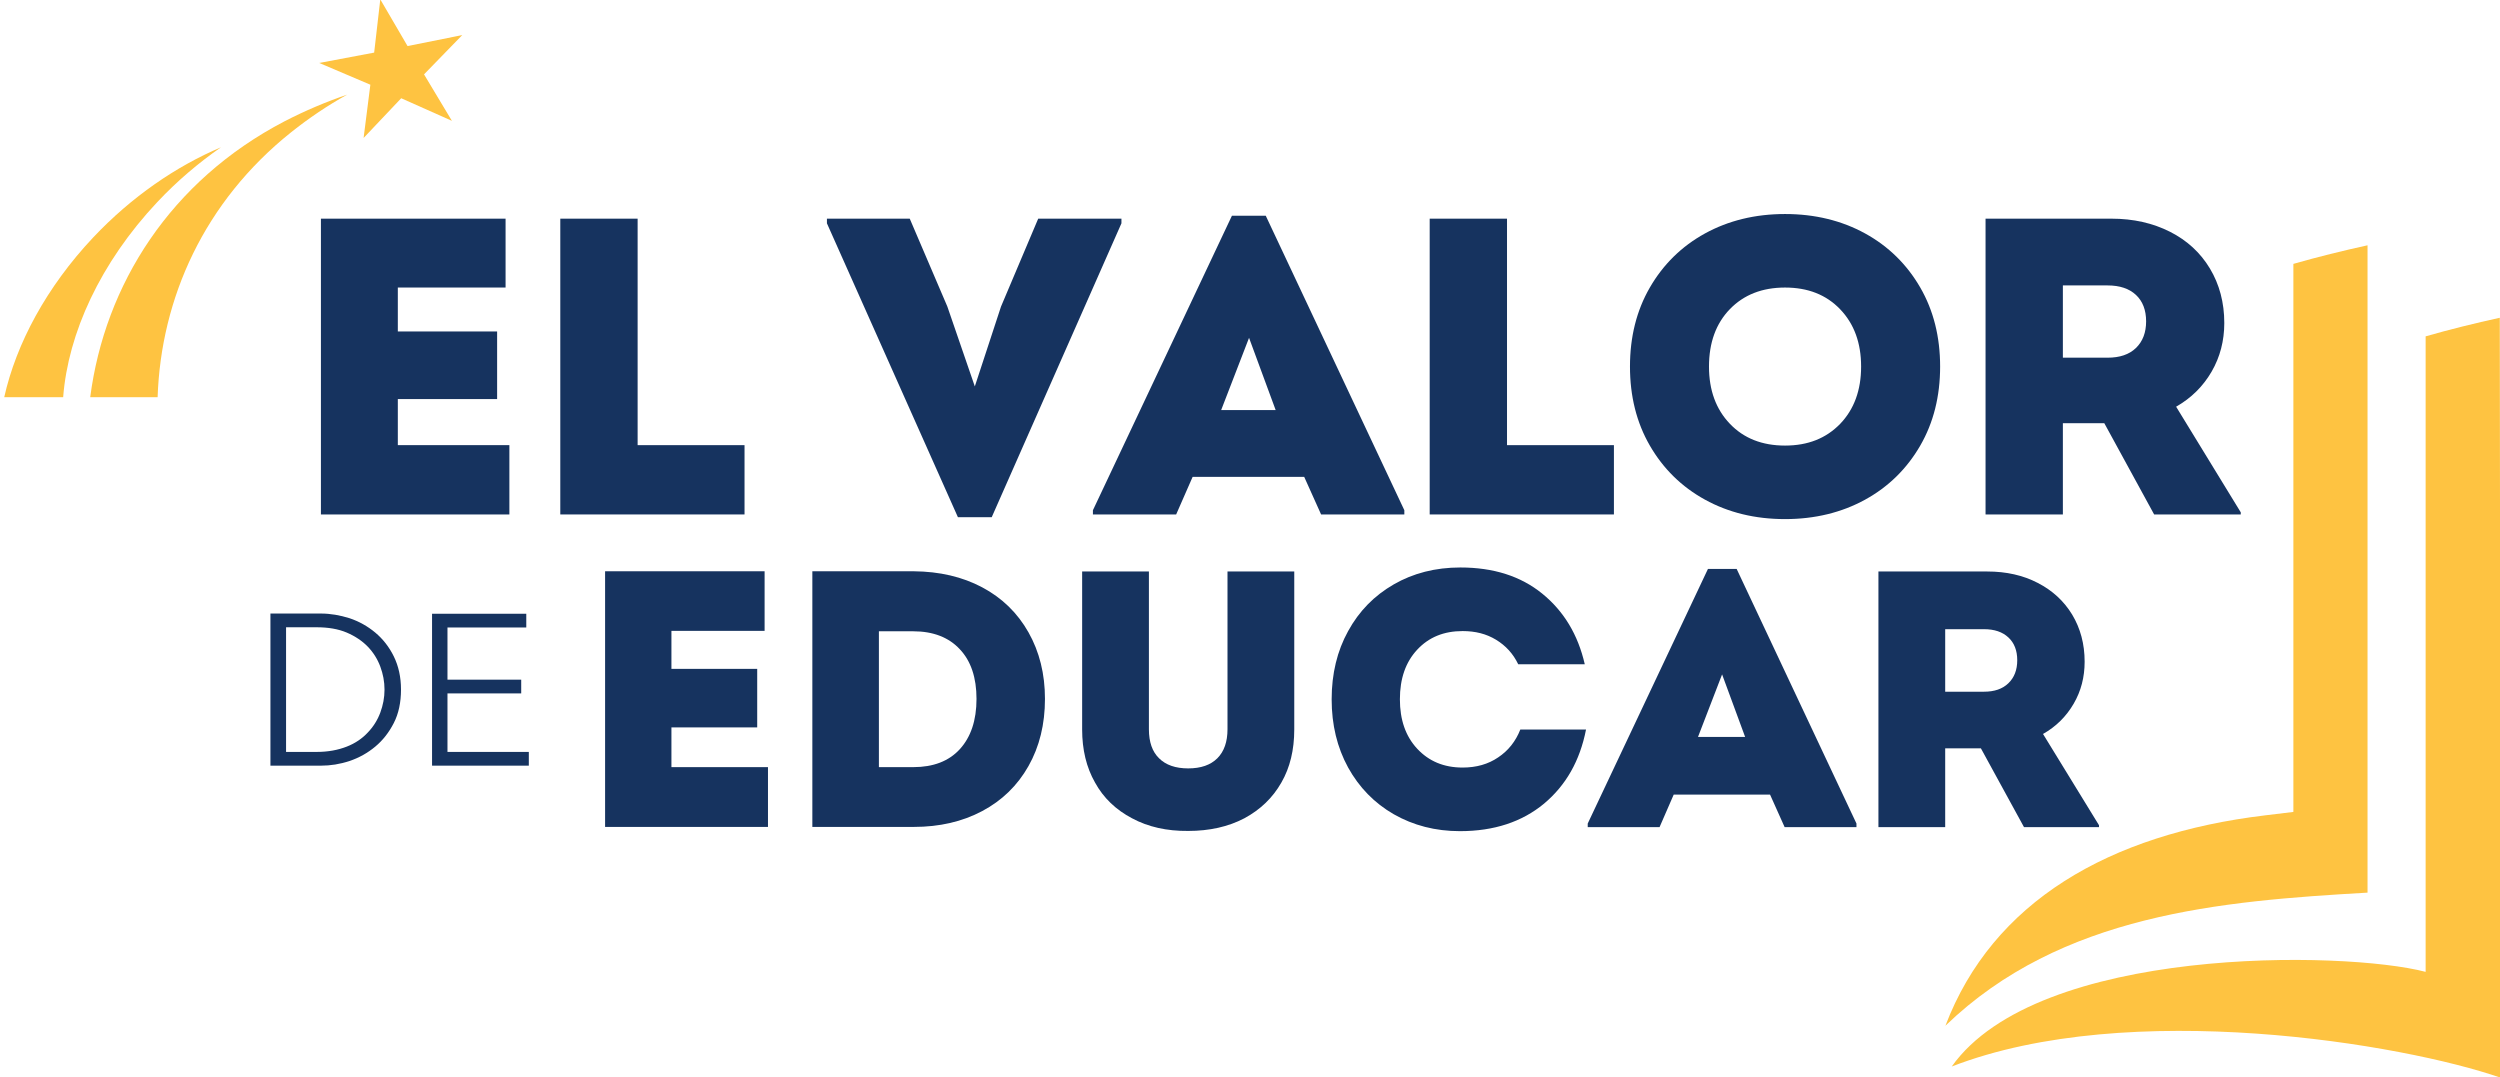 <svg xmlns="http://www.w3.org/2000/svg" xmlns:xlink="http://www.w3.org/1999/xlink" id="Capa_1" x="0px" y="0px" viewBox="0 0 1183.3 509.9" style="enable-background:new 0 0 1183.3 509.9;" xml:space="preserve">
<style type="text/css">
	.st0{fill:#FEC341;}
	.st1{fill:#16335F;}
</style>
<path class="st0" d="M1120.6,116.1c-11.8,2.6-23.6,5.5-35.1,8.8v259.4l-13.2,1.6c-74.2,8.9-129.2,41-151.5,99.6  c54.8-52.9,130.4-59,199.8-63V116.1z"></path>
<path class="st0" d="M1183.2,150.4c-11.8,2.6-23.6,5.5-35.1,8.8V460c-38.5-10.1-183.6-12.6-224.3,44.8  c84.1-32.6,213.8-10.7,259.8,5.3L1183.2,150.4z"></path>
<g>
	<g>
		<g>
			<path class="st1" d="M363.5,363.1v28.3h-77.1v-121h75.5v28.2h-44.1v18h40.6v27.7h-40.6v18.8L363.5,363.1L363.5,363.1z"></path>
			<path class="st1" d="M464.9,278c9.4,5,16.7,12.1,21.9,21.3c5.2,9.2,7.8,19.7,7.8,31.5c0,12-2.6,22.6-7.8,31.8     c-5.2,9.2-12.5,16.3-21.9,21.3s-20.2,7.5-32.4,7.5h-48v-121h48C444.7,270.5,455.5,273,464.9,278z M454.3,354.6     c5.2-5.7,7.9-13.6,7.9-23.8c0-10-2.6-17.9-7.9-23.5c-5.2-5.6-12.6-8.5-22-8.5H416v64.3h16.3C441.7,363.1,449.1,360.3,454.3,354.6     z"></path>
			<path class="st1" d="M535.8,387.3c-7.6-4-13.5-9.6-17.5-16.9c-4.1-7.2-6.1-15.6-6.1-25.1v-74.8h31.6v74.7c0,6,1.6,10.6,4.8,13.7     c3.2,3.2,7.8,4.8,13.8,4.8s10.6-1.6,13.8-4.8c3.2-3.2,4.8-7.8,4.8-13.7v-74.7h31.6v74.8c0,9.6-2,18-6.1,25.1     c-4.1,7.2-9.9,12.8-17.5,16.9c-7.6,4-16.5,6-26.6,6C552.3,393.4,543.4,391.4,535.8,387.3z"></path>
			<path class="st1" d="M659.7,385.4c-9.2-5.3-16.4-12.7-21.6-22.1c-5.2-9.5-7.8-20.2-7.8-32.3s2.6-22.9,7.8-32.3     c5.2-9.5,12.4-16.8,21.6-22.1s19.7-8,31.5-8c15.7,0,28.6,4.1,38.8,12.4s16.9,19.4,20.1,33.4h-31.5c-2.4-5-5.9-8.8-10.5-11.6     s-9.8-4.1-15.8-4.1c-8.9,0-16,2.9-21.5,8.8c-5.5,5.9-8.2,13.7-8.2,23.5c0,9.7,2.7,17.5,8.2,23.4c5.5,5.9,12.6,8.9,21.5,8.9     c6.5,0,12.1-1.6,16.8-4.8c4.8-3.2,8.3-7.6,10.5-13.2h31.1c-2.9,14.8-9.5,26.4-19.9,35.1c-10.4,8.6-23.6,13-39.8,13     C679.4,393.4,669,390.7,659.7,385.4z"></path>
			<path class="st1" d="M878.7,389.8v1.7h-34l-6.9-15.4h-45.6l-6.7,15.4h-34v-1.7l56.9-120.5H822L878.7,389.8z M803.7,348.8H826     l-10.9-29.6L803.7,348.8z"></path>
			<path class="st1" d="M993.5,390.6v0.9H958l-20.4-37.3h-16.9v37.3h-31.6v-121h51.5c9,0,17,1.8,23.9,5.4c7,3.6,12.4,8.6,16.3,15     c3.9,6.5,5.9,13.9,5.9,22.3c0,7.3-1.7,13.9-5.2,19.9s-8.3,10.8-14.5,14.3L993.5,390.6z M920.7,327.4H939c5,0,8.8-1.3,11.6-4     s4.2-6.3,4.2-10.9s-1.4-8.2-4.2-10.8s-6.6-3.9-11.6-3.9h-18.3V327.4z"></path>
		</g>
	</g>
	<g>
		<path class="st1" d="M241.1,210.7v32.8h-89.2v-140h87.4v32.6h-51v20.8h47v32h-47v21.8H241.1z"></path>
		<path class="st1" d="M352.4,210.7v32.8h-87.2v-140h36.6v107.2H352.4z"></path>
		<path class="st1" d="M530.8,103.5v2.2l-61.4,139.1h-16l-62-139.1v-2.2h39.2l17.8,41.6l13,37.8l12.4-37.8l17.6-41.6L530.8,103.5    L530.8,103.5z"></path>
		<path class="st1" d="M664.7,241.5v2h-39.4l-8-17.8h-52.8l-7.8,17.8h-39.4v-2l65.8-139.4h16L664.7,241.5z M578,194.1h25.8    l-12.6-34.2L578,194.1z"></path>
		<path class="st1" d="M763.9,210.7v32.8h-87.2v-140h36.6v107.2H763.9z"></path>
		<path class="st1" d="M807,236.5c-11.1-6.1-19.8-14.7-26.1-25.6c-6.3-10.9-9.4-23.4-9.4-37.4c0-14,3.1-26.5,9.4-37.4    c6.3-10.9,15-19.5,26.1-25.6s23.8-9.2,37.9-9.2c14.1,0,26.8,3.1,37.9,9.2c11.1,6.1,19.8,14.7,26.1,25.6    c6.3,10.9,9.4,23.4,9.4,37.4s-3.1,26.5-9.4,37.4c-6.3,10.9-15,19.5-26.1,25.6c-11.1,6.1-23.8,9.2-37.9,9.2    C830.7,245.7,818.1,242.6,807,236.5z M871,200.6c6.6-6.9,9.9-15.9,9.9-27.1s-3.3-20.2-9.9-27.1c-6.6-6.9-15.3-10.3-26.1-10.3    c-10.8,0-19.5,3.4-26.1,10.2c-6.6,6.8-9.9,15.9-9.9,27.2c0,11.2,3.3,20.2,9.9,27.1c6.6,6.9,15.3,10.3,26.1,10.3    C855.7,210.9,864.3,207.5,871,200.6z"></path>
		<path class="st1" d="M1060.6,242.5v1h-41L996,200.3h-19.6v43.2h-36.6v-140h59.6c10.4,0,19.6,2.1,27.7,6.2    c8.1,4.1,14.4,9.9,18.9,17.4c4.5,7.5,6.8,16.1,6.8,25.8c0,8.4-2,16.1-6,23c-4,6.9-9.6,12.5-16.8,16.6L1060.6,242.5z M976.4,169.3    h21.2c5.7,0,10.2-1.5,13.4-4.6c3.2-3.1,4.8-7.3,4.8-12.6s-1.6-9.5-4.8-12.5c-3.2-3-7.7-4.5-13.4-4.5h-21.2V169.3z"></path>
	</g>
	<g>
		<polygon class="st0" points="192.9,21.8 180,-0.3 177.1,24.9 151.1,29.8 175.3,40.1 172.1,65.3 189.9,46.5 213.9,57.2 200.7,35.2     218.8,16.6   "></polygon>
		<path class="st0" d="M137.8,62.6c8.4-6.7,17.3-12.7,26.5-17.8c-10,3.4-19.9,7.6-29.6,12.6c-54.1,28.2-85.1,77.4-92,130.6h31.9    C76.2,141.1,96.7,95.4,137.8,62.6"></path>
		<path class="st0" d="M74.5,95.6c9.4-10,19.6-18.6,30.1-25.9c-21.2,9-42.3,23.4-60.5,42.7C22,135.9,7.7,162.6,2,188h27.9    C32.2,157.8,47.5,124.3,74.5,95.6"></path>
	</g>
	<g>
		<path class="st1" d="M128,290.4h23.9c4.5,0,9,0.8,13.5,2.2c4.5,1.5,8.6,3.8,12.2,6.8c3.6,3,6.6,6.8,8.8,11.3    c2.2,4.5,3.4,9.7,3.4,15.7c0,6-1.1,11.3-3.4,15.8s-5.2,8.2-8.8,11.2c-3.6,3-7.7,5.3-12.2,6.8c-4.5,1.5-9,2.2-13.5,2.2H128V290.4z     M135.4,355.9h14.5c5.4,0,10.1-0.9,14.2-2.5s7.4-3.9,10-6.7c2.6-2.7,4.6-5.9,5.9-9.4c1.3-3.5,2-7.1,2-10.9s-0.7-7.4-2-10.9    c-1.3-3.5-3.3-6.7-5.9-9.4c-2.6-2.7-6-5-10-6.7c-4-1.7-8.8-2.5-14.2-2.5h-14.5V355.9L135.4,355.9z"></path>
		<path class="st1" d="M211.8,355.9h38.5v6.5h-45.8v-71.9h44.6v6.5h-37.3v24.7h34.9v6.5h-34.9V355.9z"></path>
	</g>
</g>
</svg>